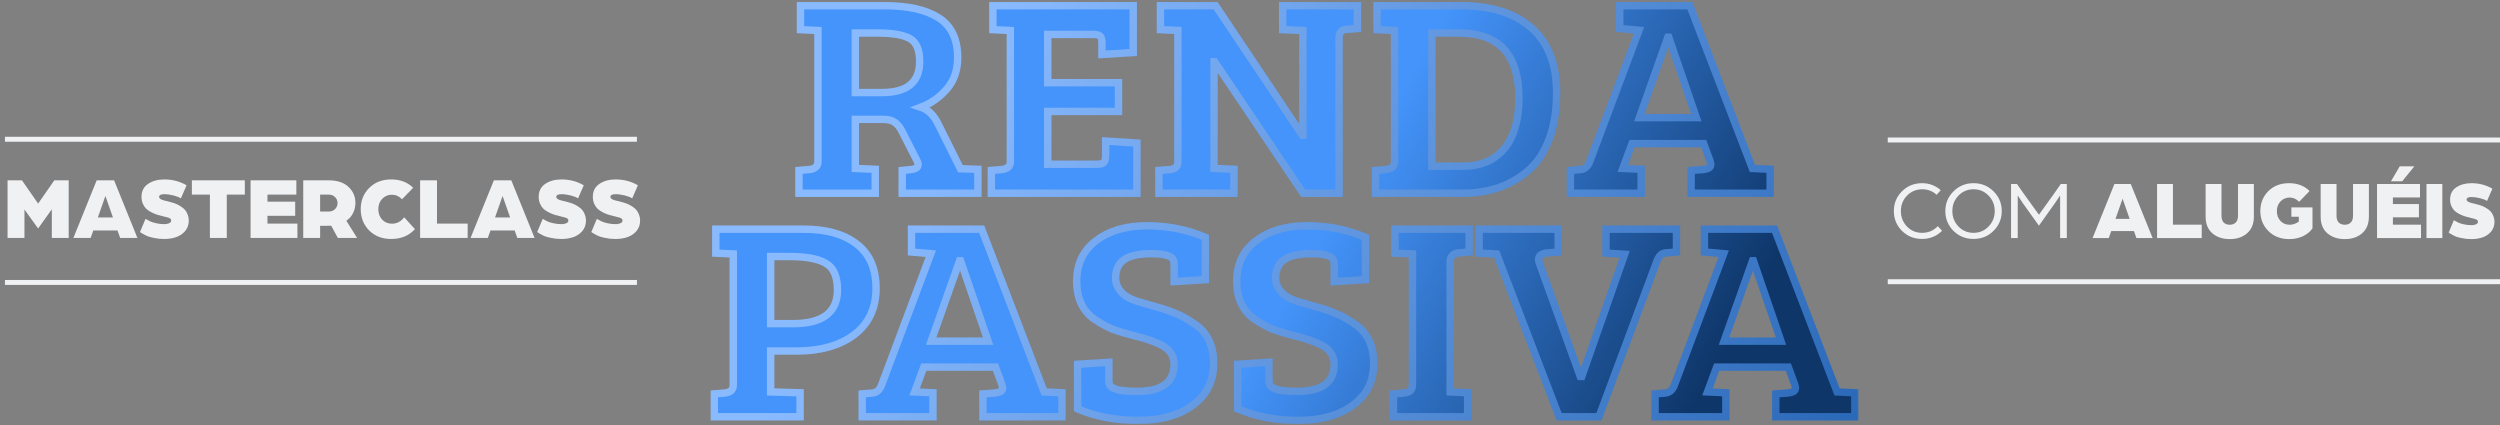 <svg xmlns="http://www.w3.org/2000/svg" width="441" height="75" viewBox="0 0 441 75" fill="none"><rect x="0" y="0" width="441" height="75" fill="#808080" stroke="none"/><mask id="path-1-outside-1_3_353" maskUnits="userSpaceOnUse" x="125" y="0" width="203" height="75" fill="black"><rect fill="white" x="125" width="203" height="75"></rect><path d="M140.936 34.091V30.06L142.72 29.911C143.765 29.812 144.287 29.347 144.287 28.518V5.379L141.207 5.23V1H155.961C160.141 1 163.347 1.713 165.581 3.14C167.815 4.566 168.932 6.905 168.932 10.156C168.932 12.412 168.284 14.27 166.986 15.729C165.725 17.189 164.212 18.25 162.447 18.914C163.744 19.345 164.771 20.357 165.527 21.949L169.419 29.762L172.499 29.861V34.091H159.15V30.06L160.717 29.911C161.546 29.812 161.96 29.513 161.96 29.015C161.96 28.816 161.888 28.584 161.744 28.319L159.204 23.343C158.808 22.513 158.357 21.933 157.853 21.601C157.384 21.236 156.7 21.054 155.799 21.054H150.881V29.712L154.394 29.861V34.091H140.936ZM150.881 16.326H155.583C160.015 16.326 162.23 14.502 162.23 10.853C162.23 8.763 161.636 7.403 160.447 6.772C159.294 6.142 157.42 5.827 154.826 5.827H150.881V16.326Z"></path><path d="M200.548 34.091H174.876V30.06L176.659 29.911C177.704 29.812 178.227 29.347 178.227 28.518V5.379L175.146 5.23V1H199.899V9.26L194.386 9.609V7.618C194.386 7.054 194.296 6.656 194.116 6.424C193.936 6.192 193.504 6.076 192.819 6.076H184.82V14.585H197.305V19.66H184.82V28.966H193.522C194.17 28.966 194.585 28.85 194.765 28.617C194.945 28.352 195.035 27.937 195.035 27.373V24.885L200.548 25.234V34.091Z"></path><path d="M204.43 34.091V30.06L206.375 29.911C207.312 29.845 207.78 29.38 207.78 28.518V5.379L204.7 5.23V1H214.428L229.723 23.84H229.831V5.379L226.264 5.23V1H239.451V5.031L237.506 5.18C236.641 5.246 236.208 5.76 236.208 6.723V34.091H229.885L214.266 10.902H214.158V29.712L217.671 29.861V34.091H204.43Z"></path><path d="M242.644 34.091V30.06L244.428 29.911C245.473 29.812 245.995 29.347 245.995 28.518V5.379L242.914 5.23V1H257.723C263.019 1 267.145 2.294 270.099 4.881C273.09 7.469 274.585 11.3 274.585 16.376C274.585 19.528 274.135 22.281 273.234 24.637C272.333 26.959 271.108 28.783 269.559 30.11C266.46 32.764 262.605 34.091 257.993 34.091H242.644ZM252.589 5.827V29.314H258.101C261.2 29.314 263.614 28.286 265.343 26.229C267.073 24.172 267.938 21.186 267.938 17.272C267.938 9.642 264.425 5.827 257.399 5.827H252.589Z"></path><path d="M280.424 28.518L289.126 5.329L285.721 5.031V1H298.097L309.122 29.712H309.176L312.257 29.861V34.091H298.313V30.06L300.367 29.911C300.98 29.845 301.394 29.712 301.61 29.513C301.826 29.314 301.844 28.949 301.664 28.418L300.529 25.333H287.882L286.261 29.712L289.504 29.861V34.091H277.019V30.06L278.803 29.911C279.559 29.845 280.1 29.38 280.424 28.518ZM294.206 6.573L289.18 20.755H299.232L294.368 6.573H294.206Z"></path><path d="M126 73.514V69.484L127.784 69.335C128.828 69.235 129.351 68.77 129.351 67.941V44.802L126.27 44.653V40.423H141.727C145.763 40.423 148.897 41.302 151.131 43.061C153.401 44.786 154.536 47.39 154.536 50.873C154.536 54.356 153.257 57.077 150.699 59.034C148.141 60.958 144.754 61.92 140.538 61.92H135.944V69.135L141.133 69.285V73.514H126ZM135.944 57.093H139.836C145.096 57.093 147.726 55.119 147.726 51.172C147.726 48.783 147.042 47.207 145.673 46.444C144.34 45.648 142.196 45.25 139.241 45.25H135.944V57.093Z"></path><path d="M155.496 67.941L164.198 44.752L160.793 44.454V40.423H173.169L184.195 69.135H184.249L187.329 69.285V73.514H173.385V69.484L175.439 69.335C176.052 69.268 176.466 69.135 176.682 68.936C176.898 68.737 176.916 68.372 176.736 67.842L175.601 64.757H162.955L161.333 69.135L164.576 69.285V73.514H152.091V69.484L153.875 69.335C154.632 69.268 155.172 68.804 155.496 67.941ZM169.278 45.997L164.252 60.178H174.304L169.44 45.997H169.278Z"></path><path d="M200.63 69.036C204.954 69.036 207.116 67.444 207.116 64.259C207.116 62.6 206.161 61.373 204.251 60.577C203.243 60.112 201.927 59.681 200.306 59.283C198.721 58.885 197.388 58.487 196.307 58.089C195.262 57.657 194.199 57.077 193.118 56.347C190.992 54.887 189.929 52.648 189.929 49.629C189.929 46.577 191.064 44.189 193.334 42.464C195.64 40.705 198.631 39.826 202.306 39.826C206.017 39.826 209.458 40.506 212.629 41.866V49.331L207.116 49.679V46.793C207.116 46.295 207.044 45.93 206.9 45.698C206.503 45.068 205.224 44.752 203.062 44.752C200.937 44.752 199.351 45.101 198.306 45.797C197.298 46.494 196.793 47.572 196.793 49.032C196.793 50.094 197.225 51.022 198.09 51.819C198.667 52.349 199.513 52.797 200.63 53.162C201.783 53.494 202.99 53.842 204.251 54.207C205.549 54.572 206.683 54.97 207.656 55.401C208.665 55.833 209.71 56.43 210.791 57.193C212.989 58.686 214.088 60.991 214.088 64.11C214.088 67.228 212.863 69.683 210.413 71.474C207.999 73.266 204.792 74.161 200.792 74.161C196.829 74.161 193.262 73.481 190.091 72.121V64.259L195.604 63.91V66.946C195.604 67.444 195.676 67.808 195.82 68.041C195.964 68.273 196.397 68.505 197.117 68.737C197.874 68.936 199.045 69.036 200.63 69.036Z"></path><path d="M228.867 69.036C233.191 69.036 235.353 67.444 235.353 64.259C235.353 62.6 234.398 61.373 232.488 60.577C231.479 60.112 230.164 59.681 228.543 59.283C226.958 58.885 225.624 58.487 224.543 58.089C223.499 57.657 222.436 57.077 221.355 56.347C219.229 54.887 218.166 52.648 218.166 49.629C218.166 46.577 219.301 44.189 221.571 42.464C223.877 40.705 226.867 39.826 230.543 39.826C234.254 39.826 237.695 40.506 240.865 41.866V49.331L235.353 49.679V46.793C235.353 46.295 235.281 45.93 235.136 45.698C234.74 45.068 233.461 44.752 231.299 44.752C229.173 44.752 227.588 45.101 226.543 45.797C225.534 46.494 225.03 47.572 225.03 49.032C225.03 50.094 225.462 51.022 226.327 51.819C226.903 52.349 227.75 52.797 228.867 53.162C230.02 53.494 231.227 53.842 232.488 54.207C233.785 54.572 234.92 54.97 235.893 55.401C236.902 55.833 237.947 56.43 239.028 57.193C241.226 58.686 242.324 60.991 242.324 64.11C242.324 67.228 241.099 69.683 238.649 71.474C236.235 73.266 233.029 74.161 229.029 74.161C225.066 74.161 221.499 73.481 218.328 72.121V64.259L223.841 63.91V66.946C223.841 67.444 223.913 67.808 224.057 68.041C224.201 68.273 224.634 68.505 225.354 68.737C226.111 68.936 227.282 69.036 228.867 69.036Z"></path><path d="M249.159 67.692V44.802L246.079 44.653V40.423H259.158V44.454L257.374 44.603C256.329 44.703 255.807 45.234 255.807 46.196V69.135L258.887 69.285V73.514H245.808V69.484L247.592 69.335C248.132 69.268 248.529 69.135 248.781 68.936C249.033 68.704 249.159 68.29 249.159 67.692Z"></path><path d="M271.515 46.345L278.757 66.399H279.027L286.593 44.852L283.297 44.653V40.423H295.727V44.454L293.944 44.603C293.475 44.636 293.133 44.769 292.917 45.001C292.701 45.2 292.484 45.565 292.268 46.096L282.054 73.514H275.028L264.002 44.802L260.922 44.653V40.423H274.865V44.454L273.082 44.603C271.965 44.67 271.407 45.068 271.407 45.797C271.407 45.963 271.443 46.146 271.515 46.345Z"></path><path d="M295.361 67.941L304.062 44.752L300.657 44.454V40.423H313.034L324.059 69.135H324.113L327.194 69.285V73.514H313.25V69.484L315.303 69.335C315.916 69.268 316.33 69.135 316.547 68.936C316.763 68.737 316.781 68.372 316.601 67.842L315.466 64.757H302.819L301.198 69.135L304.44 69.285V73.514H291.956V69.484L293.739 69.335C294.496 69.268 295.036 68.804 295.361 67.941ZM309.142 45.997L304.116 60.178H314.169L309.304 45.997H309.142Z"></path></mask><path d="M140.936 34.091V30.06L142.72 29.911C143.765 29.812 144.287 29.347 144.287 28.518V5.379L141.207 5.23V1H155.961C160.141 1 163.347 1.713 165.581 3.14C167.815 4.566 168.932 6.905 168.932 10.156C168.932 12.412 168.284 14.27 166.986 15.729C165.725 17.189 164.212 18.25 162.447 18.914C163.744 19.345 164.771 20.357 165.527 21.949L169.419 29.762L172.499 29.861V34.091H159.15V30.06L160.717 29.911C161.546 29.812 161.96 29.513 161.96 29.015C161.96 28.816 161.888 28.584 161.744 28.319L159.204 23.343C158.808 22.513 158.357 21.933 157.853 21.601C157.384 21.236 156.7 21.054 155.799 21.054H150.881V29.712L154.394 29.861V34.091H140.936ZM150.881 16.326H155.583C160.015 16.326 162.23 14.502 162.23 10.853C162.23 8.763 161.636 7.403 160.447 6.772C159.294 6.142 157.42 5.827 154.826 5.827H150.881V16.326Z" fill="url(#paint0_linear_3_353)"></path><path d="M140.936 34.091V30.06L142.72 29.911C143.765 29.812 144.287 29.347 144.287 28.518V5.379L141.207 5.23V1H155.961C160.141 1 163.347 1.713 165.581 3.14C167.815 4.566 168.932 6.905 168.932 10.156C168.932 12.412 168.284 14.27 166.986 15.729C165.725 17.189 164.212 18.25 162.447 18.914C163.744 19.345 164.771 20.357 165.527 21.949L169.419 29.762L172.499 29.861V34.091H159.15V30.06L160.717 29.911C161.546 29.812 161.96 29.513 161.96 29.015C161.96 28.816 161.888 28.584 161.744 28.319L159.204 23.343C158.808 22.513 158.357 21.933 157.853 21.601C157.384 21.236 156.7 21.054 155.799 21.054H150.881V29.712L154.394 29.861V34.091H140.936ZM150.881 16.326H155.583C160.015 16.326 162.23 14.502 162.23 10.853C162.23 8.763 161.636 7.403 160.447 6.772C159.294 6.142 157.42 5.827 154.826 5.827H150.881V16.326Z" fill="url(#paint1_linear_3_353)"></path><path d="M200.548 34.091H174.876V30.06L176.659 29.911C177.704 29.812 178.227 29.347 178.227 28.518V5.379L175.146 5.23V1H199.899V9.26L194.386 9.609V7.618C194.386 7.054 194.296 6.656 194.116 6.424C193.936 6.192 193.504 6.076 192.819 6.076H184.82V14.585H197.305V19.66H184.82V28.966H193.522C194.17 28.966 194.585 28.85 194.765 28.617C194.945 28.352 195.035 27.937 195.035 27.373V24.885L200.548 25.234V34.091Z" fill="url(#paint2_linear_3_353)"></path><path d="M200.548 34.091H174.876V30.06L176.659 29.911C177.704 29.812 178.227 29.347 178.227 28.518V5.379L175.146 5.23V1H199.899V9.26L194.386 9.609V7.618C194.386 7.054 194.296 6.656 194.116 6.424C193.936 6.192 193.504 6.076 192.819 6.076H184.82V14.585H197.305V19.66H184.82V28.966H193.522C194.17 28.966 194.585 28.85 194.765 28.617C194.945 28.352 195.035 27.937 195.035 27.373V24.885L200.548 25.234V34.091Z" fill="url(#paint3_linear_3_353)"></path><path d="M204.43 34.091V30.06L206.375 29.911C207.312 29.845 207.78 29.38 207.78 28.518V5.379L204.7 5.23V1H214.428L229.723 23.84H229.831V5.379L226.264 5.23V1H239.451V5.031L237.506 5.18C236.641 5.246 236.208 5.76 236.208 6.723V34.091H229.885L214.266 10.902H214.158V29.712L217.671 29.861V34.091H204.43Z" fill="url(#paint4_linear_3_353)"></path><path d="M204.43 34.091V30.06L206.375 29.911C207.312 29.845 207.78 29.38 207.78 28.518V5.379L204.7 5.23V1H214.428L229.723 23.84H229.831V5.379L226.264 5.23V1H239.451V5.031L237.506 5.18C236.641 5.246 236.208 5.76 236.208 6.723V34.091H229.885L214.266 10.902H214.158V29.712L217.671 29.861V34.091H204.43Z" fill="url(#paint5_linear_3_353)"></path><path d="M242.644 34.091V30.06L244.428 29.911C245.473 29.812 245.995 29.347 245.995 28.518V5.379L242.914 5.23V1H257.723C263.019 1 267.145 2.294 270.099 4.881C273.09 7.469 274.585 11.3 274.585 16.376C274.585 19.528 274.135 22.281 273.234 24.637C272.333 26.959 271.108 28.783 269.559 30.11C266.46 32.764 262.605 34.091 257.993 34.091H242.644ZM252.589 5.827V29.314H258.101C261.2 29.314 263.614 28.286 265.343 26.229C267.073 24.172 267.938 21.186 267.938 17.272C267.938 9.642 264.425 5.827 257.399 5.827H252.589Z" fill="url(#paint6_linear_3_353)"></path><path d="M242.644 34.091V30.06L244.428 29.911C245.473 29.812 245.995 29.347 245.995 28.518V5.379L242.914 5.23V1H257.723C263.019 1 267.145 2.294 270.099 4.881C273.09 7.469 274.585 11.3 274.585 16.376C274.585 19.528 274.135 22.281 273.234 24.637C272.333 26.959 271.108 28.783 269.559 30.11C266.46 32.764 262.605 34.091 257.993 34.091H242.644ZM252.589 5.827V29.314H258.101C261.2 29.314 263.614 28.286 265.343 26.229C267.073 24.172 267.938 21.186 267.938 17.272C267.938 9.642 264.425 5.827 257.399 5.827H252.589Z" fill="url(#paint7_linear_3_353)"></path><path d="M280.424 28.518L289.126 5.329L285.721 5.031V1H298.097L309.122 29.712H309.176L312.257 29.861V34.091H298.313V30.06L300.367 29.911C300.98 29.845 301.394 29.712 301.61 29.513C301.826 29.314 301.844 28.949 301.664 28.418L300.529 25.333H287.882L286.261 29.712L289.504 29.861V34.091H277.019V30.06L278.803 29.911C279.559 29.845 280.1 29.38 280.424 28.518ZM294.206 6.573L289.18 20.755H299.232L294.368 6.573H294.206Z" fill="url(#paint8_linear_3_353)"></path><path d="M280.424 28.518L289.126 5.329L285.721 5.031V1H298.097L309.122 29.712H309.176L312.257 29.861V34.091H298.313V30.06L300.367 29.911C300.98 29.845 301.394 29.712 301.61 29.513C301.826 29.314 301.844 28.949 301.664 28.418L300.529 25.333H287.882L286.261 29.712L289.504 29.861V34.091H277.019V30.06L278.803 29.911C279.559 29.845 280.1 29.38 280.424 28.518ZM294.206 6.573L289.18 20.755H299.232L294.368 6.573H294.206Z" fill="url(#paint9_linear_3_353)"></path><path d="M126 73.514V69.484L127.784 69.335C128.828 69.235 129.351 68.77 129.351 67.941V44.802L126.27 44.653V40.423H141.727C145.763 40.423 148.897 41.302 151.131 43.061C153.401 44.786 154.536 47.39 154.536 50.873C154.536 54.356 153.257 57.077 150.699 59.034C148.141 60.958 144.754 61.92 140.538 61.92H135.944V69.135L141.133 69.285V73.514H126ZM135.944 57.093H139.836C145.096 57.093 147.726 55.119 147.726 51.172C147.726 48.783 147.042 47.207 145.673 46.444C144.34 45.648 142.196 45.25 139.241 45.25H135.944V57.093Z" fill="url(#paint10_linear_3_353)"></path><path d="M126 73.514V69.484L127.784 69.335C128.828 69.235 129.351 68.77 129.351 67.941V44.802L126.27 44.653V40.423H141.727C145.763 40.423 148.897 41.302 151.131 43.061C153.401 44.786 154.536 47.39 154.536 50.873C154.536 54.356 153.257 57.077 150.699 59.034C148.141 60.958 144.754 61.92 140.538 61.92H135.944V69.135L141.133 69.285V73.514H126ZM135.944 57.093H139.836C145.096 57.093 147.726 55.119 147.726 51.172C147.726 48.783 147.042 47.207 145.673 46.444C144.34 45.648 142.196 45.25 139.241 45.25H135.944V57.093Z" fill="url(#paint11_linear_3_353)"></path><path d="M155.496 67.941L164.198 44.752L160.793 44.454V40.423H173.169L184.195 69.135H184.249L187.329 69.285V73.514H173.385V69.484L175.439 69.335C176.052 69.268 176.466 69.135 176.682 68.936C176.898 68.737 176.916 68.372 176.736 67.842L175.601 64.757H162.955L161.333 69.135L164.576 69.285V73.514H152.091V69.484L153.875 69.335C154.632 69.268 155.172 68.804 155.496 67.941ZM169.278 45.997L164.252 60.178H174.304L169.44 45.997H169.278Z" fill="url(#paint12_linear_3_353)"></path><path d="M155.496 67.941L164.198 44.752L160.793 44.454V40.423H173.169L184.195 69.135H184.249L187.329 69.285V73.514H173.385V69.484L175.439 69.335C176.052 69.268 176.466 69.135 176.682 68.936C176.898 68.737 176.916 68.372 176.736 67.842L175.601 64.757H162.955L161.333 69.135L164.576 69.285V73.514H152.091V69.484L153.875 69.335C154.632 69.268 155.172 68.804 155.496 67.941ZM169.278 45.997L164.252 60.178H174.304L169.44 45.997H169.278Z" fill="url(#paint13_linear_3_353)"></path><path d="M200.63 69.036C204.954 69.036 207.116 67.444 207.116 64.259C207.116 62.6 206.161 61.373 204.251 60.577C203.243 60.112 201.927 59.681 200.306 59.283C198.721 58.885 197.388 58.487 196.307 58.089C195.262 57.657 194.199 57.077 193.118 56.347C190.992 54.887 189.929 52.648 189.929 49.629C189.929 46.577 191.064 44.189 193.334 42.464C195.64 40.705 198.631 39.826 202.306 39.826C206.017 39.826 209.458 40.506 212.629 41.866V49.331L207.116 49.679V46.793C207.116 46.295 207.044 45.93 206.9 45.698C206.503 45.068 205.224 44.752 203.062 44.752C200.937 44.752 199.351 45.101 198.306 45.797C197.298 46.494 196.793 47.572 196.793 49.032C196.793 50.094 197.225 51.022 198.09 51.819C198.667 52.349 199.513 52.797 200.63 53.162C201.783 53.494 202.99 53.842 204.251 54.207C205.549 54.572 206.683 54.97 207.656 55.401C208.665 55.833 209.71 56.43 210.791 57.193C212.989 58.686 214.088 60.991 214.088 64.11C214.088 67.228 212.863 69.683 210.413 71.474C207.999 73.266 204.792 74.161 200.792 74.161C196.829 74.161 193.262 73.481 190.091 72.121V64.259L195.604 63.91V66.946C195.604 67.444 195.676 67.808 195.82 68.041C195.964 68.273 196.397 68.505 197.117 68.737C197.874 68.936 199.045 69.036 200.63 69.036Z" fill="url(#paint14_linear_3_353)"></path><path d="M200.63 69.036C204.954 69.036 207.116 67.444 207.116 64.259C207.116 62.6 206.161 61.373 204.251 60.577C203.243 60.112 201.927 59.681 200.306 59.283C198.721 58.885 197.388 58.487 196.307 58.089C195.262 57.657 194.199 57.077 193.118 56.347C190.992 54.887 189.929 52.648 189.929 49.629C189.929 46.577 191.064 44.189 193.334 42.464C195.64 40.705 198.631 39.826 202.306 39.826C206.017 39.826 209.458 40.506 212.629 41.866V49.331L207.116 49.679V46.793C207.116 46.295 207.044 45.93 206.9 45.698C206.503 45.068 205.224 44.752 203.062 44.752C200.937 44.752 199.351 45.101 198.306 45.797C197.298 46.494 196.793 47.572 196.793 49.032C196.793 50.094 197.225 51.022 198.09 51.819C198.667 52.349 199.513 52.797 200.63 53.162C201.783 53.494 202.99 53.842 204.251 54.207C205.549 54.572 206.683 54.97 207.656 55.401C208.665 55.833 209.71 56.43 210.791 57.193C212.989 58.686 214.088 60.991 214.088 64.11C214.088 67.228 212.863 69.683 210.413 71.474C207.999 73.266 204.792 74.161 200.792 74.161C196.829 74.161 193.262 73.481 190.091 72.121V64.259L195.604 63.91V66.946C195.604 67.444 195.676 67.808 195.82 68.041C195.964 68.273 196.397 68.505 197.117 68.737C197.874 68.936 199.045 69.036 200.63 69.036Z" fill="url(#paint15_linear_3_353)"></path><path d="M228.867 69.036C233.191 69.036 235.353 67.444 235.353 64.259C235.353 62.6 234.398 61.373 232.488 60.577C231.479 60.112 230.164 59.681 228.543 59.283C226.958 58.885 225.624 58.487 224.543 58.089C223.499 57.657 222.436 57.077 221.355 56.347C219.229 54.887 218.166 52.648 218.166 49.629C218.166 46.577 219.301 44.189 221.571 42.464C223.877 40.705 226.867 39.826 230.543 39.826C234.254 39.826 237.695 40.506 240.865 41.866V49.331L235.353 49.679V46.793C235.353 46.295 235.281 45.93 235.136 45.698C234.74 45.068 233.461 44.752 231.299 44.752C229.173 44.752 227.588 45.101 226.543 45.797C225.534 46.494 225.03 47.572 225.03 49.032C225.03 50.094 225.462 51.022 226.327 51.819C226.903 52.349 227.75 52.797 228.867 53.162C230.02 53.494 231.227 53.842 232.488 54.207C233.785 54.572 234.92 54.97 235.893 55.401C236.902 55.833 237.947 56.43 239.028 57.193C241.226 58.686 242.324 60.991 242.324 64.11C242.324 67.228 241.099 69.683 238.649 71.474C236.235 73.266 233.029 74.161 229.029 74.161C225.066 74.161 221.499 73.481 218.328 72.121V64.259L223.841 63.91V66.946C223.841 67.444 223.913 67.808 224.057 68.041C224.201 68.273 224.634 68.505 225.354 68.737C226.111 68.936 227.282 69.036 228.867 69.036Z" fill="url(#paint16_linear_3_353)"></path><path d="M228.867 69.036C233.191 69.036 235.353 67.444 235.353 64.259C235.353 62.6 234.398 61.373 232.488 60.577C231.479 60.112 230.164 59.681 228.543 59.283C226.958 58.885 225.624 58.487 224.543 58.089C223.499 57.657 222.436 57.077 221.355 56.347C219.229 54.887 218.166 52.648 218.166 49.629C218.166 46.577 219.301 44.189 221.571 42.464C223.877 40.705 226.867 39.826 230.543 39.826C234.254 39.826 237.695 40.506 240.865 41.866V49.331L235.353 49.679V46.793C235.353 46.295 235.281 45.93 235.136 45.698C234.74 45.068 233.461 44.752 231.299 44.752C229.173 44.752 227.588 45.101 226.543 45.797C225.534 46.494 225.03 47.572 225.03 49.032C225.03 50.094 225.462 51.022 226.327 51.819C226.903 52.349 227.75 52.797 228.867 53.162C230.02 53.494 231.227 53.842 232.488 54.207C233.785 54.572 234.92 54.97 235.893 55.401C236.902 55.833 237.947 56.43 239.028 57.193C241.226 58.686 242.324 60.991 242.324 64.11C242.324 67.228 241.099 69.683 238.649 71.474C236.235 73.266 233.029 74.161 229.029 74.161C225.066 74.161 221.499 73.481 218.328 72.121V64.259L223.841 63.91V66.946C223.841 67.444 223.913 67.808 224.057 68.041C224.201 68.273 224.634 68.505 225.354 68.737C226.111 68.936 227.282 69.036 228.867 69.036Z" fill="url(#paint17_linear_3_353)"></path><path d="M249.159 67.692V44.802L246.079 44.653V40.423H259.158V44.454L257.374 44.603C256.329 44.703 255.807 45.234 255.807 46.196V69.135L258.887 69.285V73.514H245.808V69.484L247.592 69.335C248.132 69.268 248.529 69.135 248.781 68.936C249.033 68.704 249.159 68.29 249.159 67.692Z" fill="url(#paint18_linear_3_353)"></path><path d="M249.159 67.692V44.802L246.079 44.653V40.423H259.158V44.454L257.374 44.603C256.329 44.703 255.807 45.234 255.807 46.196V69.135L258.887 69.285V73.514H245.808V69.484L247.592 69.335C248.132 69.268 248.529 69.135 248.781 68.936C249.033 68.704 249.159 68.29 249.159 67.692Z" fill="url(#paint19_linear_3_353)"></path><path d="M271.515 46.345L278.757 66.399H279.027L286.593 44.852L283.297 44.653V40.423H295.727V44.454L293.944 44.603C293.475 44.636 293.133 44.769 292.917 45.001C292.701 45.2 292.484 45.565 292.268 46.096L282.054 73.514H275.028L264.002 44.802L260.922 44.653V40.423H274.865V44.454L273.082 44.603C271.965 44.67 271.407 45.068 271.407 45.797C271.407 45.963 271.443 46.146 271.515 46.345Z" fill="url(#paint20_linear_3_353)"></path><path d="M271.515 46.345L278.757 66.399H279.027L286.593 44.852L283.297 44.653V40.423H295.727V44.454L293.944 44.603C293.475 44.636 293.133 44.769 292.917 45.001C292.701 45.2 292.484 45.565 292.268 46.096L282.054 73.514H275.028L264.002 44.802L260.922 44.653V40.423H274.865V44.454L273.082 44.603C271.965 44.67 271.407 45.068 271.407 45.797C271.407 45.963 271.443 46.146 271.515 46.345Z" fill="url(#paint21_linear_3_353)"></path><path d="M295.361 67.941L304.062 44.752L300.657 44.454V40.423H313.034L324.059 69.135H324.113L327.194 69.285V73.514H313.25V69.484L315.303 69.335C315.916 69.268 316.33 69.135 316.547 68.936C316.763 68.737 316.781 68.372 316.601 67.842L315.466 64.757H302.819L301.198 69.135L304.44 69.285V73.514H291.956V69.484L293.739 69.335C294.496 69.268 295.036 68.804 295.361 67.941ZM309.142 45.997L304.116 60.178H314.169L309.304 45.997H309.142Z" fill="url(#paint22_linear_3_353)"></path><path d="M295.361 67.941L304.062 44.752L300.657 44.454V40.423H313.034L324.059 69.135H324.113L327.194 69.285V73.514H313.25V69.484L315.303 69.335C315.916 69.268 316.33 69.135 316.547 68.936C316.763 68.737 316.781 68.372 316.601 67.842L315.466 64.757H302.819L301.198 69.135L304.44 69.285V73.514H291.956V69.484L293.739 69.335C294.496 69.268 295.036 68.804 295.361 67.941ZM309.142 45.997L304.116 60.178H314.169L309.304 45.997H309.142Z" fill="url(#paint23_linear_3_353)"></path><path d="M140.936 34.091V30.06L142.72 29.911C143.765 29.812 144.287 29.347 144.287 28.518V5.379L141.207 5.23V1H155.961C160.141 1 163.347 1.713 165.581 3.14C167.815 4.566 168.932 6.905 168.932 10.156C168.932 12.412 168.284 14.27 166.986 15.729C165.725 17.189 164.212 18.25 162.447 18.914C163.744 19.345 164.771 20.357 165.527 21.949L169.419 29.762L172.499 29.861V34.091H159.15V30.06L160.717 29.911C161.546 29.812 161.96 29.513 161.96 29.015C161.96 28.816 161.888 28.584 161.744 28.319L159.204 23.343C158.808 22.513 158.357 21.933 157.853 21.601C157.384 21.236 156.7 21.054 155.799 21.054H150.881V29.712L154.394 29.861V34.091H140.936ZM150.881 16.326H155.583C160.015 16.326 162.23 14.502 162.23 10.853C162.23 8.763 161.636 7.403 160.447 6.772C159.294 6.142 157.42 5.827 154.826 5.827H150.881V16.326Z" stroke="url(#paint24_linear_3_353)" stroke-width="1.306" mask="url(#path-1-outside-1_3_353)"></path><path d="M200.548 34.091H174.876V30.06L176.659 29.911C177.704 29.812 178.227 29.347 178.227 28.518V5.379L175.146 5.23V1H199.899V9.26L194.386 9.609V7.618C194.386 7.054 194.296 6.656 194.116 6.424C193.936 6.192 193.504 6.076 192.819 6.076H184.82V14.585H197.305V19.66H184.82V28.966H193.522C194.17 28.966 194.585 28.85 194.765 28.617C194.945 28.352 195.035 27.937 195.035 27.373V24.885L200.548 25.234V34.091Z" stroke="url(#paint25_linear_3_353)" stroke-width="1.306" mask="url(#path-1-outside-1_3_353)"></path><path d="M204.43 34.091V30.06L206.375 29.911C207.312 29.845 207.78 29.38 207.78 28.518V5.379L204.7 5.23V1H214.428L229.723 23.84H229.831V5.379L226.264 5.23V1H239.451V5.031L237.506 5.18C236.641 5.246 236.208 5.76 236.208 6.723V34.091H229.885L214.266 10.902H214.158V29.712L217.671 29.861V34.091H204.43Z" stroke="url(#paint26_linear_3_353)" stroke-width="1.306" mask="url(#path-1-outside-1_3_353)"></path><path d="M242.644 34.091V30.06L244.428 29.911C245.473 29.812 245.995 29.347 245.995 28.518V5.379L242.914 5.23V1H257.723C263.019 1 267.145 2.294 270.099 4.881C273.09 7.469 274.585 11.3 274.585 16.376C274.585 19.528 274.135 22.281 273.234 24.637C272.333 26.959 271.108 28.783 269.559 30.11C266.46 32.764 262.605 34.091 257.993 34.091H242.644ZM252.589 5.827V29.314H258.101C261.2 29.314 263.614 28.286 265.343 26.229C267.073 24.172 267.938 21.186 267.938 17.272C267.938 9.642 264.425 5.827 257.399 5.827H252.589Z" stroke="url(#paint27_linear_3_353)" stroke-width="1.306" mask="url(#path-1-outside-1_3_353)"></path><path d="M280.424 28.518L289.126 5.329L285.721 5.031V1H298.097L309.122 29.712H309.176L312.257 29.861V34.091H298.313V30.06L300.367 29.911C300.98 29.845 301.394 29.712 301.61 29.513C301.826 29.314 301.844 28.949 301.664 28.418L300.529 25.333H287.882L286.261 29.712L289.504 29.861V34.091H277.019V30.06L278.803 29.911C279.559 29.845 280.1 29.38 280.424 28.518ZM294.206 6.573L289.18 20.755H299.232L294.368 6.573H294.206Z" stroke="url(#paint28_linear_3_353)" stroke-width="1.306" mask="url(#path-1-outside-1_3_353)"></path><path d="M126 73.514V69.484L127.784 69.335C128.828 69.235 129.351 68.77 129.351 67.941V44.802L126.27 44.653V40.423H141.727C145.763 40.423 148.897 41.302 151.131 43.061C153.401 44.786 154.536 47.39 154.536 50.873C154.536 54.356 153.257 57.077 150.699 59.034C148.141 60.958 144.754 61.92 140.538 61.92H135.944V69.135L141.133 69.285V73.514H126ZM135.944 57.093H139.836C145.096 57.093 147.726 55.119 147.726 51.172C147.726 48.783 147.042 47.207 145.673 46.444C144.34 45.648 142.196 45.25 139.241 45.25H135.944V57.093Z" stroke="url(#paint29_linear_3_353)" stroke-width="1.306" mask="url(#path-1-outside-1_3_353)"></path><path d="M155.496 67.941L164.198 44.752L160.793 44.454V40.423H173.169L184.195 69.135H184.249L187.329 69.285V73.514H173.385V69.484L175.439 69.335C176.052 69.268 176.466 69.135 176.682 68.936C176.898 68.737 176.916 68.372 176.736 67.842L175.601 64.757H162.955L161.333 69.135L164.576 69.285V73.514H152.091V69.484L153.875 69.335C154.632 69.268 155.172 68.804 155.496 67.941ZM169.278 45.997L164.252 60.178H174.304L169.44 45.997H169.278Z" stroke="url(#paint30_linear_3_353)" stroke-width="1.306" mask="url(#path-1-outside-1_3_353)"></path><path d="M200.63 69.036C204.954 69.036 207.116 67.444 207.116 64.259C207.116 62.6 206.161 61.373 204.251 60.577C203.243 60.112 201.927 59.681 200.306 59.283C198.721 58.885 197.388 58.487 196.307 58.089C195.262 57.657 194.199 57.077 193.118 56.347C190.992 54.887 189.929 52.648 189.929 49.629C189.929 46.577 191.064 44.189 193.334 42.464C195.64 40.705 198.631 39.826 202.306 39.826C206.017 39.826 209.458 40.506 212.629 41.866V49.331L207.116 49.679V46.793C207.116 46.295 207.044 45.93 206.9 45.698C206.503 45.068 205.224 44.752 203.062 44.752C200.937 44.752 199.351 45.101 198.306 45.797C197.298 46.494 196.793 47.572 196.793 49.032C196.793 50.094 197.225 51.022 198.09 51.819C198.667 52.349 199.513 52.797 200.63 53.162C201.783 53.494 202.99 53.842 204.251 54.207C205.549 54.572 206.683 54.97 207.656 55.401C208.665 55.833 209.71 56.43 210.791 57.193C212.989 58.686 214.088 60.991 214.088 64.11C214.088 67.228 212.863 69.683 210.413 71.474C207.999 73.266 204.792 74.161 200.792 74.161C196.829 74.161 193.262 73.481 190.091 72.121V64.259L195.604 63.91V66.946C195.604 67.444 195.676 67.808 195.82 68.041C195.964 68.273 196.397 68.505 197.117 68.737C197.874 68.936 199.045 69.036 200.63 69.036Z" stroke="url(#paint31_linear_3_353)" stroke-width="1.306" mask="url(#path-1-outside-1_3_353)"></path><path d="M228.867 69.036C233.191 69.036 235.353 67.444 235.353 64.259C235.353 62.6 234.398 61.373 232.488 60.577C231.479 60.112 230.164 59.681 228.543 59.283C226.958 58.885 225.624 58.487 224.543 58.089C223.499 57.657 222.436 57.077 221.355 56.347C219.229 54.887 218.166 52.648 218.166 49.629C218.166 46.577 219.301 44.189 221.571 42.464C223.877 40.705 226.867 39.826 230.543 39.826C234.254 39.826 237.695 40.506 240.865 41.866V49.331L235.353 49.679V46.793C235.353 46.295 235.281 45.93 235.136 45.698C234.74 45.068 233.461 44.752 231.299 44.752C229.173 44.752 227.588 45.101 226.543 45.797C225.534 46.494 225.03 47.572 225.03 49.032C225.03 50.094 225.462 51.022 226.327 51.819C226.903 52.349 227.75 52.797 228.867 53.162C230.02 53.494 231.227 53.842 232.488 54.207C233.785 54.572 234.92 54.97 235.893 55.401C236.902 55.833 237.947 56.43 239.028 57.193C241.226 58.686 242.324 60.991 242.324 64.11C242.324 67.228 241.099 69.683 238.649 71.474C236.235 73.266 233.029 74.161 229.029 74.161C225.066 74.161 221.499 73.481 218.328 72.121V64.259L223.841 63.91V66.946C223.841 67.444 223.913 67.808 224.057 68.041C224.201 68.273 224.634 68.505 225.354 68.737C226.111 68.936 227.282 69.036 228.867 69.036Z" stroke="url(#paint32_linear_3_353)" stroke-width="1.306" mask="url(#path-1-outside-1_3_353)"></path><path d="M249.159 67.692V44.802L246.079 44.653V40.423H259.158V44.454L257.374 44.603C256.329 44.703 255.807 45.234 255.807 46.196V69.135L258.887 69.285V73.514H245.808V69.484L247.592 69.335C248.132 69.268 248.529 69.135 248.781 68.936C249.033 68.704 249.159 68.29 249.159 67.692Z" stroke="url(#paint33_linear_3_353)" stroke-width="1.306" mask="url(#path-1-outside-1_3_353)"></path><path d="M271.515 46.345L278.757 66.399H279.027L286.593 44.852L283.297 44.653V40.423H295.727V44.454L293.944 44.603C293.475 44.636 293.133 44.769 292.917 45.001C292.701 45.2 292.484 45.565 292.268 46.096L282.054 73.514H275.028L264.002 44.802L260.922 44.653V40.423H274.865V44.454L273.082 44.603C271.965 44.67 271.407 45.068 271.407 45.797C271.407 45.963 271.443 46.146 271.515 46.345Z" stroke="url(#paint34_linear_3_353)" stroke-width="1.306" mask="url(#path-1-outside-1_3_353)"></path><path d="M295.361 67.941L304.062 44.752L300.657 44.454V40.423H313.034L324.059 69.135H324.113L327.194 69.285V73.514H313.25V69.484L315.303 69.335C315.916 69.268 316.33 69.135 316.547 68.936C316.763 68.737 316.781 68.372 316.601 67.842L315.466 64.757H302.819L301.198 69.135L304.44 69.285V73.514H291.956V69.484L293.739 69.335C294.496 69.268 295.036 68.804 295.361 67.941ZM309.142 45.997L304.116 60.178H314.169L309.304 45.997H309.142Z" stroke="url(#paint35_linear_3_353)" stroke-width="1.306" mask="url(#path-1-outside-1_3_353)"></path><path d="M1.333 41.968V31.809H3.873L6.726 35.916L9.58 31.809H12.119V41.968H9.141V36.92L6.726 40.306L4.312 36.951V41.968H1.333ZM17.259 38.362H19.924L18.592 34.568L17.259 38.362ZM16.46 40.651L15.989 41.968H12.948L17.055 31.809H20.128L24.236 41.968H21.194L20.724 40.651H16.46ZM24.695 40.933L25.667 38.613C26.012 38.811 26.3 38.963 26.53 39.068C26.76 39.172 27.099 39.276 27.549 39.381C27.998 39.486 28.474 39.538 28.975 39.538C29.08 39.538 29.19 39.532 29.305 39.522C29.419 39.501 29.55 39.47 29.697 39.428C29.843 39.386 29.963 39.324 30.057 39.24C30.151 39.146 30.198 39.036 30.198 38.911C30.198 38.848 30.188 38.791 30.167 38.738C30.146 38.675 30.109 38.623 30.057 38.581C30.005 38.54 29.953 38.503 29.9 38.472C29.858 38.44 29.791 38.414 29.697 38.393C29.602 38.362 29.529 38.341 29.477 38.331C29.425 38.31 29.336 38.289 29.21 38.268C29.096 38.236 29.017 38.216 28.975 38.205C28.526 38.101 28.129 37.996 27.784 37.892C27.449 37.787 27.094 37.641 26.718 37.453C26.352 37.264 26.044 37.056 25.793 36.826C25.552 36.585 25.354 36.287 25.197 35.932C25.04 35.566 24.962 35.164 24.962 34.725C24.962 33.721 25.349 32.959 26.122 32.436C26.895 31.913 27.847 31.652 28.975 31.652C30.428 31.652 31.74 31.997 32.91 32.687L31.907 34.991C31.614 34.793 31.175 34.62 30.59 34.474C30.015 34.328 29.477 34.255 28.975 34.255C28.369 34.255 28.066 34.411 28.066 34.725C28.066 35.007 28.369 35.221 28.975 35.368C29.278 35.43 29.519 35.488 29.697 35.54C29.885 35.582 30.146 35.655 30.48 35.76C30.825 35.864 31.108 35.974 31.327 36.089C31.546 36.193 31.792 36.34 32.064 36.528C32.346 36.716 32.566 36.92 32.722 37.139C32.879 37.348 33.015 37.609 33.13 37.923C33.245 38.226 33.302 38.555 33.302 38.911C33.302 39.642 33.083 40.264 32.644 40.776C32.205 41.278 31.667 41.633 31.029 41.842C30.402 42.051 29.717 42.156 28.975 42.156C28.317 42.156 27.706 42.093 27.141 41.968C26.577 41.853 26.153 41.733 25.871 41.607C25.599 41.471 25.338 41.33 25.087 41.184C24.847 41.027 24.716 40.944 24.695 40.933ZM37.026 41.968V34.333H33.843V31.809H43.187V34.333H40.004V41.968H37.026ZM44.202 41.968V31.809H52.276V34.333H47.181V35.571H52.072V38.064H47.181V39.444H52.464V41.968H44.202ZM53.491 41.968V31.809H57.975C59.48 31.809 60.64 32.19 61.455 32.953C62.281 33.706 62.694 34.662 62.694 35.822C62.694 36.428 62.558 37.014 62.286 37.578C62.014 38.132 61.617 38.587 61.095 38.942L62.992 41.968H59.59L58.43 39.82C58.012 39.83 57.358 39.836 56.47 39.836V41.968H53.491ZM56.47 37.312H58.006C58.456 37.312 58.822 37.17 59.104 36.888C59.396 36.596 59.543 36.24 59.543 35.822C59.543 35.404 59.396 35.054 59.104 34.772C58.822 34.479 58.461 34.333 58.022 34.333H56.47V37.312ZM71.297 38.331L73.194 40.416C72.149 41.576 70.754 42.156 69.008 42.156C67.419 42.156 66.124 41.654 65.12 40.651C64.127 39.637 63.631 38.383 63.631 36.888C63.631 35.404 64.127 34.16 65.12 33.157C66.124 32.154 67.419 31.652 69.008 31.652C70.607 31.652 71.898 32.143 72.88 33.126L70.921 35.148C70.398 34.615 69.802 34.349 69.133 34.349C68.465 34.349 67.895 34.589 67.425 35.07C66.965 35.55 66.735 36.157 66.735 36.888C66.735 37.641 66.96 38.258 67.409 38.738C67.858 39.219 68.433 39.459 69.133 39.459C70.011 39.459 70.733 39.083 71.297 38.331ZM74.106 41.968V31.809H77.085V39.444H82.494V41.968H74.106ZM87.323 38.362H89.988L88.655 34.568L87.323 38.362ZM86.523 40.651L86.053 41.968H83.011L87.119 31.809H90.192L94.299 41.968H91.257L90.787 40.651H86.523ZM94.759 40.933L95.731 38.613C96.076 38.811 96.363 38.963 96.593 39.068C96.823 39.172 97.163 39.276 97.612 39.381C98.061 39.486 98.537 39.538 99.039 39.538C99.143 39.538 99.253 39.532 99.368 39.522C99.483 39.501 99.614 39.47 99.76 39.428C99.906 39.386 100.026 39.324 100.12 39.24C100.215 39.146 100.262 39.036 100.262 38.911C100.262 38.848 100.251 38.791 100.23 38.738C100.209 38.675 100.173 38.623 100.12 38.581C100.068 38.54 100.016 38.503 99.964 38.472C99.922 38.44 99.854 38.414 99.76 38.393C99.666 38.362 99.593 38.341 99.54 38.331C99.488 38.31 99.399 38.289 99.274 38.268C99.159 38.236 99.081 38.216 99.039 38.205C98.589 38.101 98.192 37.996 97.847 37.892C97.513 37.787 97.157 37.641 96.781 37.453C96.415 37.264 96.107 37.056 95.856 36.826C95.616 36.585 95.417 36.287 95.26 35.932C95.104 35.566 95.025 35.164 95.025 34.725C95.025 33.721 95.412 32.959 96.185 32.436C96.959 31.913 97.91 31.652 99.039 31.652C100.491 31.652 101.803 31.997 102.974 32.687L101.97 34.991C101.678 34.793 101.239 34.62 100.653 34.474C100.079 34.328 99.54 34.255 99.039 34.255C98.433 34.255 98.129 34.411 98.129 34.725C98.129 35.007 98.433 35.221 99.039 35.368C99.342 35.43 99.582 35.488 99.76 35.54C99.948 35.582 100.209 35.655 100.544 35.76C100.889 35.864 101.171 35.974 101.39 36.089C101.61 36.193 101.855 36.34 102.127 36.528C102.409 36.716 102.629 36.92 102.786 37.139C102.942 37.348 103.078 37.609 103.193 37.923C103.308 38.226 103.366 38.555 103.366 38.911C103.366 39.642 103.146 40.264 102.707 40.776C102.268 41.278 101.73 41.633 101.092 41.842C100.465 42.051 99.781 42.156 99.039 42.156C98.38 42.156 97.769 42.093 97.204 41.968C96.64 41.853 96.217 41.733 95.935 41.607C95.663 41.471 95.401 41.33 95.151 41.184C94.91 41.027 94.78 40.944 94.759 40.933ZM104.309 40.933L105.281 38.613C105.625 38.811 105.913 38.963 106.143 39.068C106.373 39.172 106.712 39.276 107.162 39.381C107.611 39.486 108.087 39.538 108.588 39.538C108.693 39.538 108.803 39.532 108.918 39.522C109.033 39.501 109.163 39.47 109.31 39.428C109.456 39.386 109.576 39.324 109.67 39.24C109.764 39.146 109.811 39.036 109.811 38.911C109.811 38.848 109.801 38.791 109.78 38.738C109.759 38.675 109.722 38.623 109.67 38.581C109.618 38.54 109.566 38.503 109.513 38.472C109.472 38.44 109.404 38.414 109.31 38.393C109.216 38.362 109.142 38.341 109.09 38.331C109.038 38.31 108.949 38.289 108.824 38.268C108.709 38.236 108.63 38.216 108.588 38.205C108.139 38.101 107.742 37.996 107.397 37.892C107.063 37.787 106.707 37.641 106.331 37.453C105.965 37.264 105.657 37.056 105.406 36.826C105.166 36.585 104.967 36.287 104.81 35.932C104.653 35.566 104.575 35.164 104.575 34.725C104.575 33.721 104.962 32.959 105.735 32.436C106.509 31.913 107.46 31.652 108.588 31.652C110.041 31.652 111.353 31.997 112.523 32.687L111.52 34.991C111.227 34.793 110.789 34.62 110.203 34.474C109.628 34.328 109.09 34.255 108.588 34.255C107.982 34.255 107.679 34.411 107.679 34.725C107.679 35.007 107.982 35.221 108.588 35.368C108.892 35.43 109.132 35.488 109.31 35.54C109.498 35.582 109.759 35.655 110.093 35.76C110.438 35.864 110.721 35.974 110.94 36.089C111.16 36.193 111.405 36.34 111.677 36.528C111.959 36.716 112.179 36.92 112.335 37.139C112.492 37.348 112.628 37.609 112.743 37.923C112.858 38.226 112.915 38.555 112.915 38.911C112.915 39.642 112.696 40.264 112.257 40.776C111.818 41.278 111.28 41.633 110.642 41.842C110.015 42.051 109.331 42.156 108.588 42.156C107.93 42.156 107.319 42.093 106.754 41.968C106.19 41.853 105.767 41.733 105.484 41.607C105.213 41.471 104.951 41.33 104.7 41.184C104.46 41.027 104.329 40.944 104.309 40.933Z" fill="#F0F1F3"></path><line x1="0.871" y1="49.823" x2="112.355" y2="49.823" stroke="#F0F1F3" stroke-width="0.871"></line><line x1="0.871" y1="24.564" x2="112.355" y2="24.564" stroke="#F0F1F3" stroke-width="0.871"></line><line x1="333" y1="49.694" x2="441" y2="49.694" stroke="#F0F1F3" stroke-width="0.871"></line><line x1="333" y1="24.694" x2="441" y2="24.694" stroke="#F0F1F3" stroke-width="0.871"></line><path d="M335.503 40.719C334.551 39.758 334.075 38.595 334.075 37.23C334.075 35.866 334.551 34.708 335.503 33.756C336.465 32.795 337.642 32.314 339.036 32.314C340.312 32.314 341.416 32.726 342.348 33.55L341.627 34.36C340.901 33.712 340.061 33.388 339.11 33.388C338.03 33.388 337.127 33.761 336.401 34.507C335.675 35.253 335.312 36.161 335.312 37.23C335.312 38.29 335.67 39.198 336.386 39.954C337.112 40.7 338.001 41.073 339.051 41.073C340.15 41.073 341.077 40.68 341.833 39.895L342.584 40.705C341.622 41.666 340.444 42.147 339.051 42.147C337.647 42.147 336.465 41.671 335.503 40.719ZM345.468 39.954C346.194 40.7 347.083 41.073 348.133 41.073C349.183 41.073 350.066 40.7 350.782 39.954C351.509 39.198 351.872 38.29 351.872 37.23C351.872 36.161 351.509 35.253 350.782 34.507C350.066 33.761 349.183 33.388 348.133 33.388C347.083 33.388 346.194 33.761 345.468 34.507C344.752 35.253 344.394 36.161 344.394 37.23C344.394 38.29 344.752 39.198 345.468 39.954ZM344.6 33.756C345.561 32.795 346.739 32.314 348.133 32.314C349.526 32.314 350.704 32.795 351.666 33.756C352.627 34.708 353.108 35.866 353.108 37.23C353.108 38.595 352.627 39.758 351.666 40.719C350.714 41.671 349.536 42.147 348.133 42.147C346.729 42.147 345.547 41.671 344.585 40.719C343.633 39.758 343.157 38.595 343.157 37.23C343.157 35.866 343.638 34.708 344.6 33.756ZM354.751 42V32.461H355.796L356.929 34.08L359.667 37.878L362.391 34.08L363.524 32.461H364.584V42H363.406V34.478C363.141 34.9 362.827 35.366 362.464 35.876L359.667 39.807L356.841 35.861L355.928 34.478V42H354.751ZM373.173 38.614H375.675L374.424 35.052L373.173 38.614ZM372.422 40.764L371.98 42H369.125L372.981 32.461H375.867L379.724 42H376.868L376.426 40.764H372.422ZM380.509 42V32.461H383.305V39.63H388.384V42H380.509ZM392.267 39.262C392.541 39.517 392.895 39.645 393.327 39.645C393.758 39.645 394.107 39.517 394.372 39.262C394.646 38.997 394.784 38.595 394.784 38.055V32.461H397.581V38.217C397.581 39.483 397.183 40.459 396.388 41.146C395.603 41.833 394.583 42.177 393.327 42.177C392.07 42.177 391.045 41.833 390.25 41.146C389.465 40.459 389.072 39.483 389.072 38.217V32.461H391.869V38.055C391.869 38.595 392.002 38.997 392.267 39.262ZM398.723 37.23C398.723 35.837 399.189 34.669 400.121 33.727C401.064 32.785 402.281 32.314 403.772 32.314C405.274 32.314 406.486 32.775 407.408 33.698L405.568 35.596C405.077 35.096 404.518 34.846 403.89 34.846C403.262 34.846 402.727 35.072 402.285 35.523C401.854 35.974 401.638 36.544 401.638 37.23C401.638 37.937 401.849 38.516 402.271 38.968C402.693 39.419 403.232 39.645 403.89 39.645C404.44 39.645 404.979 39.463 405.509 39.1V38.231H404.199V36.583H407.923V40.278C407.521 40.867 406.952 41.333 406.216 41.676C405.49 42.01 404.695 42.177 403.831 42.177C402.33 42.177 401.103 41.706 400.151 40.764C399.199 39.812 398.723 38.634 398.723 37.23ZM412.558 39.262C412.833 39.517 413.186 39.645 413.618 39.645C414.05 39.645 414.398 39.517 414.663 39.262C414.938 38.997 415.075 38.595 415.075 38.055V32.461H417.872V38.217C417.872 39.483 417.475 40.459 416.68 41.146C415.895 41.833 414.874 42.177 413.618 42.177C412.362 42.177 411.336 41.833 410.541 41.146C409.756 40.459 409.364 39.483 409.364 38.217V32.461H412.161V38.055C412.161 38.595 412.293 38.997 412.558 39.262ZM419.309 42V32.461H426.89V34.831H422.106V35.994H426.699V38.335H422.106V39.63H427.067V42H419.309ZM421.767 31.975L423.313 29.34H425.889L423.755 31.975H421.767ZM428.031 42V32.461H430.828V42H428.031ZM431.944 41.028L432.857 38.85C433.181 39.036 433.451 39.178 433.667 39.277C433.882 39.375 434.201 39.473 434.623 39.571C435.045 39.669 435.492 39.718 435.963 39.718C436.061 39.718 436.164 39.713 436.272 39.704C436.38 39.684 436.503 39.654 436.64 39.615C436.778 39.576 436.89 39.517 436.979 39.439C437.067 39.35 437.111 39.247 437.111 39.13C437.111 39.071 437.101 39.017 437.082 38.968C437.062 38.909 437.028 38.86 436.979 38.82C436.93 38.781 436.881 38.747 436.832 38.717C436.792 38.688 436.728 38.663 436.64 38.644C436.552 38.614 436.483 38.595 436.434 38.585C436.385 38.565 436.302 38.546 436.184 38.526C436.076 38.496 436.002 38.477 435.963 38.467C435.541 38.369 435.168 38.271 434.844 38.173C434.53 38.075 434.197 37.937 433.843 37.761C433.5 37.584 433.21 37.388 432.975 37.172C432.749 36.946 432.563 36.666 432.415 36.333C432.268 35.989 432.195 35.611 432.195 35.199C432.195 34.257 432.558 33.541 433.284 33.05C434.01 32.559 434.903 32.314 435.963 32.314C437.327 32.314 438.559 32.638 439.658 33.285L438.716 35.449C438.441 35.263 438.029 35.101 437.479 34.964C436.939 34.826 436.434 34.758 435.963 34.758C435.394 34.758 435.109 34.905 435.109 35.199C435.109 35.464 435.394 35.665 435.963 35.803C436.248 35.861 436.473 35.916 436.64 35.965C436.817 36.004 437.062 36.072 437.376 36.171C437.7 36.269 437.965 36.372 438.171 36.48C438.377 36.578 438.608 36.715 438.863 36.892C439.128 37.069 439.334 37.26 439.481 37.466C439.628 37.662 439.756 37.908 439.864 38.202C439.972 38.487 440.026 38.796 440.026 39.13C440.026 39.816 439.82 40.4 439.408 40.881C438.995 41.352 438.49 41.686 437.891 41.882C437.303 42.078 436.66 42.177 435.963 42.177C435.345 42.177 434.771 42.118 434.241 42C433.711 41.892 433.313 41.779 433.048 41.661C432.793 41.534 432.548 41.401 432.312 41.264C432.087 41.117 431.964 41.038 431.944 41.028Z" fill="#F0F1F3"></path><defs><linearGradient id="paint0_linear_3_353" x1="203.952" y1="1" x2="227.032" y2="85.484" gradientUnits="userSpaceOnUse"><stop stop-color="#92C1FF"></stop><stop offset="1" stop-color="#2060B1"></stop></linearGradient><linearGradient id="paint1_linear_3_353" x1="277.856" y1="-38.624" x2="340.801" y2="-3.41" gradientUnits="userSpaceOnUse"><stop stop-color="#4494FB"></stop><stop offset="1" stop-color="#0E3669"></stop></linearGradient><linearGradient id="paint2_linear_3_353" x1="203.952" y1="1" x2="227.032" y2="85.484" gradientUnits="userSpaceOnUse"><stop stop-color="#92C1FF"></stop><stop offset="1" stop-color="#2060B1"></stop></linearGradient><linearGradient id="paint3_linear_3_353" x1="277.856" y1="-38.624" x2="340.801" y2="-3.41" gradientUnits="userSpaceOnUse"><stop stop-color="#4494FB"></stop><stop offset="1" stop-color="#0E3669"></stop></linearGradient><linearGradient id="paint4_linear_3_353" x1="203.952" y1="1" x2="227.032" y2="85.484" gradientUnits="userSpaceOnUse"><stop stop-color="#92C1FF"></stop><stop offset="1" stop-color="#2060B1"></stop></linearGradient><linearGradient id="paint5_linear_3_353" x1="277.856" y1="-38.624" x2="340.801" y2="-3.41" gradientUnits="userSpaceOnUse"><stop stop-color="#4494FB"></stop><stop offset="1" stop-color="#0E3669"></stop></linearGradient><linearGradient id="paint6_linear_3_353" x1="203.952" y1="1" x2="227.032" y2="85.484" gradientUnits="userSpaceOnUse"><stop stop-color="#92C1FF"></stop><stop offset="1" stop-color="#2060B1"></stop></linearGradient><linearGradient id="paint7_linear_3_353" x1="277.856" y1="-38.624" x2="340.801" y2="-3.41" gradientUnits="userSpaceOnUse"><stop stop-color="#4494FB"></stop><stop offset="1" stop-color="#0E3669"></stop></linearGradient><linearGradient id="paint8_linear_3_353" x1="203.952" y1="1" x2="227.032" y2="85.484" gradientUnits="userSpaceOnUse"><stop stop-color="#92C1FF"></stop><stop offset="1" stop-color="#2060B1"></stop></linearGradient><linearGradient id="paint9_linear_3_353" x1="277.856" y1="-38.624" x2="340.801" y2="-3.41" gradientUnits="userSpaceOnUse"><stop stop-color="#4494FB"></stop><stop offset="1" stop-color="#0E3669"></stop></linearGradient><linearGradient id="paint10_linear_3_353" x1="203.952" y1="1" x2="227.032" y2="85.484" gradientUnits="userSpaceOnUse"><stop stop-color="#92C1FF"></stop><stop offset="1" stop-color="#2060B1"></stop></linearGradient><linearGradient id="paint11_linear_3_353" x1="277.856" y1="-38.624" x2="340.801" y2="-3.41" gradientUnits="userSpaceOnUse"><stop stop-color="#4494FB"></stop><stop offset="1" stop-color="#0E3669"></stop></linearGradient><linearGradient id="paint12_linear_3_353" x1="203.952" y1="1" x2="227.032" y2="85.484" gradientUnits="userSpaceOnUse"><stop stop-color="#92C1FF"></stop><stop offset="1" stop-color="#2060B1"></stop></linearGradient><linearGradient id="paint13_linear_3_353" x1="277.856" y1="-38.624" x2="340.801" y2="-3.41" gradientUnits="userSpaceOnUse"><stop stop-color="#4494FB"></stop><stop offset="1" stop-color="#0E3669"></stop></linearGradient><linearGradient id="paint14_linear_3_353" x1="203.952" y1="1" x2="227.032" y2="85.484" gradientUnits="userSpaceOnUse"><stop stop-color="#92C1FF"></stop><stop offset="1" stop-color="#2060B1"></stop></linearGradient><linearGradient id="paint15_linear_3_353" x1="277.856" y1="-38.624" x2="340.801" y2="-3.41" gradientUnits="userSpaceOnUse"><stop stop-color="#4494FB"></stop><stop offset="1" stop-color="#0E3669"></stop></linearGradient><linearGradient id="paint16_linear_3_353" x1="203.952" y1="1" x2="227.032" y2="85.484" gradientUnits="userSpaceOnUse"><stop stop-color="#92C1FF"></stop><stop offset="1" stop-color="#2060B1"></stop></linearGradient><linearGradient id="paint17_linear_3_353" x1="277.856" y1="-38.624" x2="340.801" y2="-3.41" gradientUnits="userSpaceOnUse"><stop stop-color="#4494FB"></stop><stop offset="1" stop-color="#0E3669"></stop></linearGradient><linearGradient id="paint18_linear_3_353" x1="203.952" y1="1" x2="227.032" y2="85.484" gradientUnits="userSpaceOnUse"><stop stop-color="#92C1FF"></stop><stop offset="1" stop-color="#2060B1"></stop></linearGradient><linearGradient id="paint19_linear_3_353" x1="277.856" y1="-38.624" x2="340.801" y2="-3.41" gradientUnits="userSpaceOnUse"><stop stop-color="#4494FB"></stop><stop offset="1" stop-color="#0E3669"></stop></linearGradient><linearGradient id="paint20_linear_3_353" x1="203.952" y1="1" x2="227.032" y2="85.484" gradientUnits="userSpaceOnUse"><stop stop-color="#92C1FF"></stop><stop offset="1" stop-color="#2060B1"></stop></linearGradient><linearGradient id="paint21_linear_3_353" x1="277.856" y1="-38.624" x2="340.801" y2="-3.41" gradientUnits="userSpaceOnUse"><stop stop-color="#4494FB"></stop><stop offset="1" stop-color="#0E3669"></stop></linearGradient><linearGradient id="paint22_linear_3_353" x1="203.952" y1="1" x2="227.032" y2="85.484" gradientUnits="userSpaceOnUse"><stop stop-color="#92C1FF"></stop><stop offset="1" stop-color="#2060B1"></stop></linearGradient><linearGradient id="paint23_linear_3_353" x1="277.856" y1="-38.624" x2="340.801" y2="-3.41" gradientUnits="userSpaceOnUse"><stop stop-color="#4494FB"></stop><stop offset="1" stop-color="#0E3669"></stop></linearGradient><linearGradient id="paint24_linear_3_353" x1="164.323" y1="21.903" x2="323.71" y2="115.097" gradientUnits="userSpaceOnUse"><stop stop-color="#8ABAFE"></stop><stop offset="1" stop-color="#2060B1"></stop></linearGradient><linearGradient id="paint25_linear_3_353" x1="164.323" y1="21.903" x2="323.71" y2="115.097" gradientUnits="userSpaceOnUse"><stop stop-color="#8ABAFE"></stop><stop offset="1" stop-color="#2060B1"></stop></linearGradient><linearGradient id="paint26_linear_3_353" x1="164.323" y1="21.903" x2="323.71" y2="115.097" gradientUnits="userSpaceOnUse"><stop stop-color="#8ABAFE"></stop><stop offset="1" stop-color="#2060B1"></stop></linearGradient><linearGradient id="paint27_linear_3_353" x1="164.323" y1="21.903" x2="323.71" y2="115.097" gradientUnits="userSpaceOnUse"><stop stop-color="#8ABAFE"></stop><stop offset="1" stop-color="#2060B1"></stop></linearGradient><linearGradient id="paint28_linear_3_353" x1="164.323" y1="21.903" x2="323.71" y2="115.097" gradientUnits="userSpaceOnUse"><stop stop-color="#8ABAFE"></stop><stop offset="1" stop-color="#2060B1"></stop></linearGradient><linearGradient id="paint29_linear_3_353" x1="164.323" y1="21.903" x2="323.71" y2="115.097" gradientUnits="userSpaceOnUse"><stop stop-color="#8ABAFE"></stop><stop offset="1" stop-color="#2060B1"></stop></linearGradient><linearGradient id="paint30_linear_3_353" x1="164.323" y1="21.903" x2="323.71" y2="115.097" gradientUnits="userSpaceOnUse"><stop stop-color="#8ABAFE"></stop><stop offset="1" stop-color="#2060B1"></stop></linearGradient><linearGradient id="paint31_linear_3_353" x1="164.323" y1="21.903" x2="323.71" y2="115.097" gradientUnits="userSpaceOnUse"><stop stop-color="#8ABAFE"></stop><stop offset="1" stop-color="#2060B1"></stop></linearGradient><linearGradient id="paint32_linear_3_353" x1="164.323" y1="21.903" x2="323.71" y2="115.097" gradientUnits="userSpaceOnUse"><stop stop-color="#8ABAFE"></stop><stop offset="1" stop-color="#2060B1"></stop></linearGradient><linearGradient id="paint33_linear_3_353" x1="164.323" y1="21.903" x2="323.71" y2="115.097" gradientUnits="userSpaceOnUse"><stop stop-color="#8ABAFE"></stop><stop offset="1" stop-color="#2060B1"></stop></linearGradient><linearGradient id="paint34_linear_3_353" x1="164.323" y1="21.903" x2="323.71" y2="115.097" gradientUnits="userSpaceOnUse"><stop stop-color="#8ABAFE"></stop><stop offset="1" stop-color="#2060B1"></stop></linearGradient><linearGradient id="paint35_linear_3_353" x1="164.323" y1="21.903" x2="323.71" y2="115.097" gradientUnits="userSpaceOnUse"><stop stop-color="#8ABAFE"></stop><stop offset="1" stop-color="#2060B1"></stop></linearGradient></defs></svg>